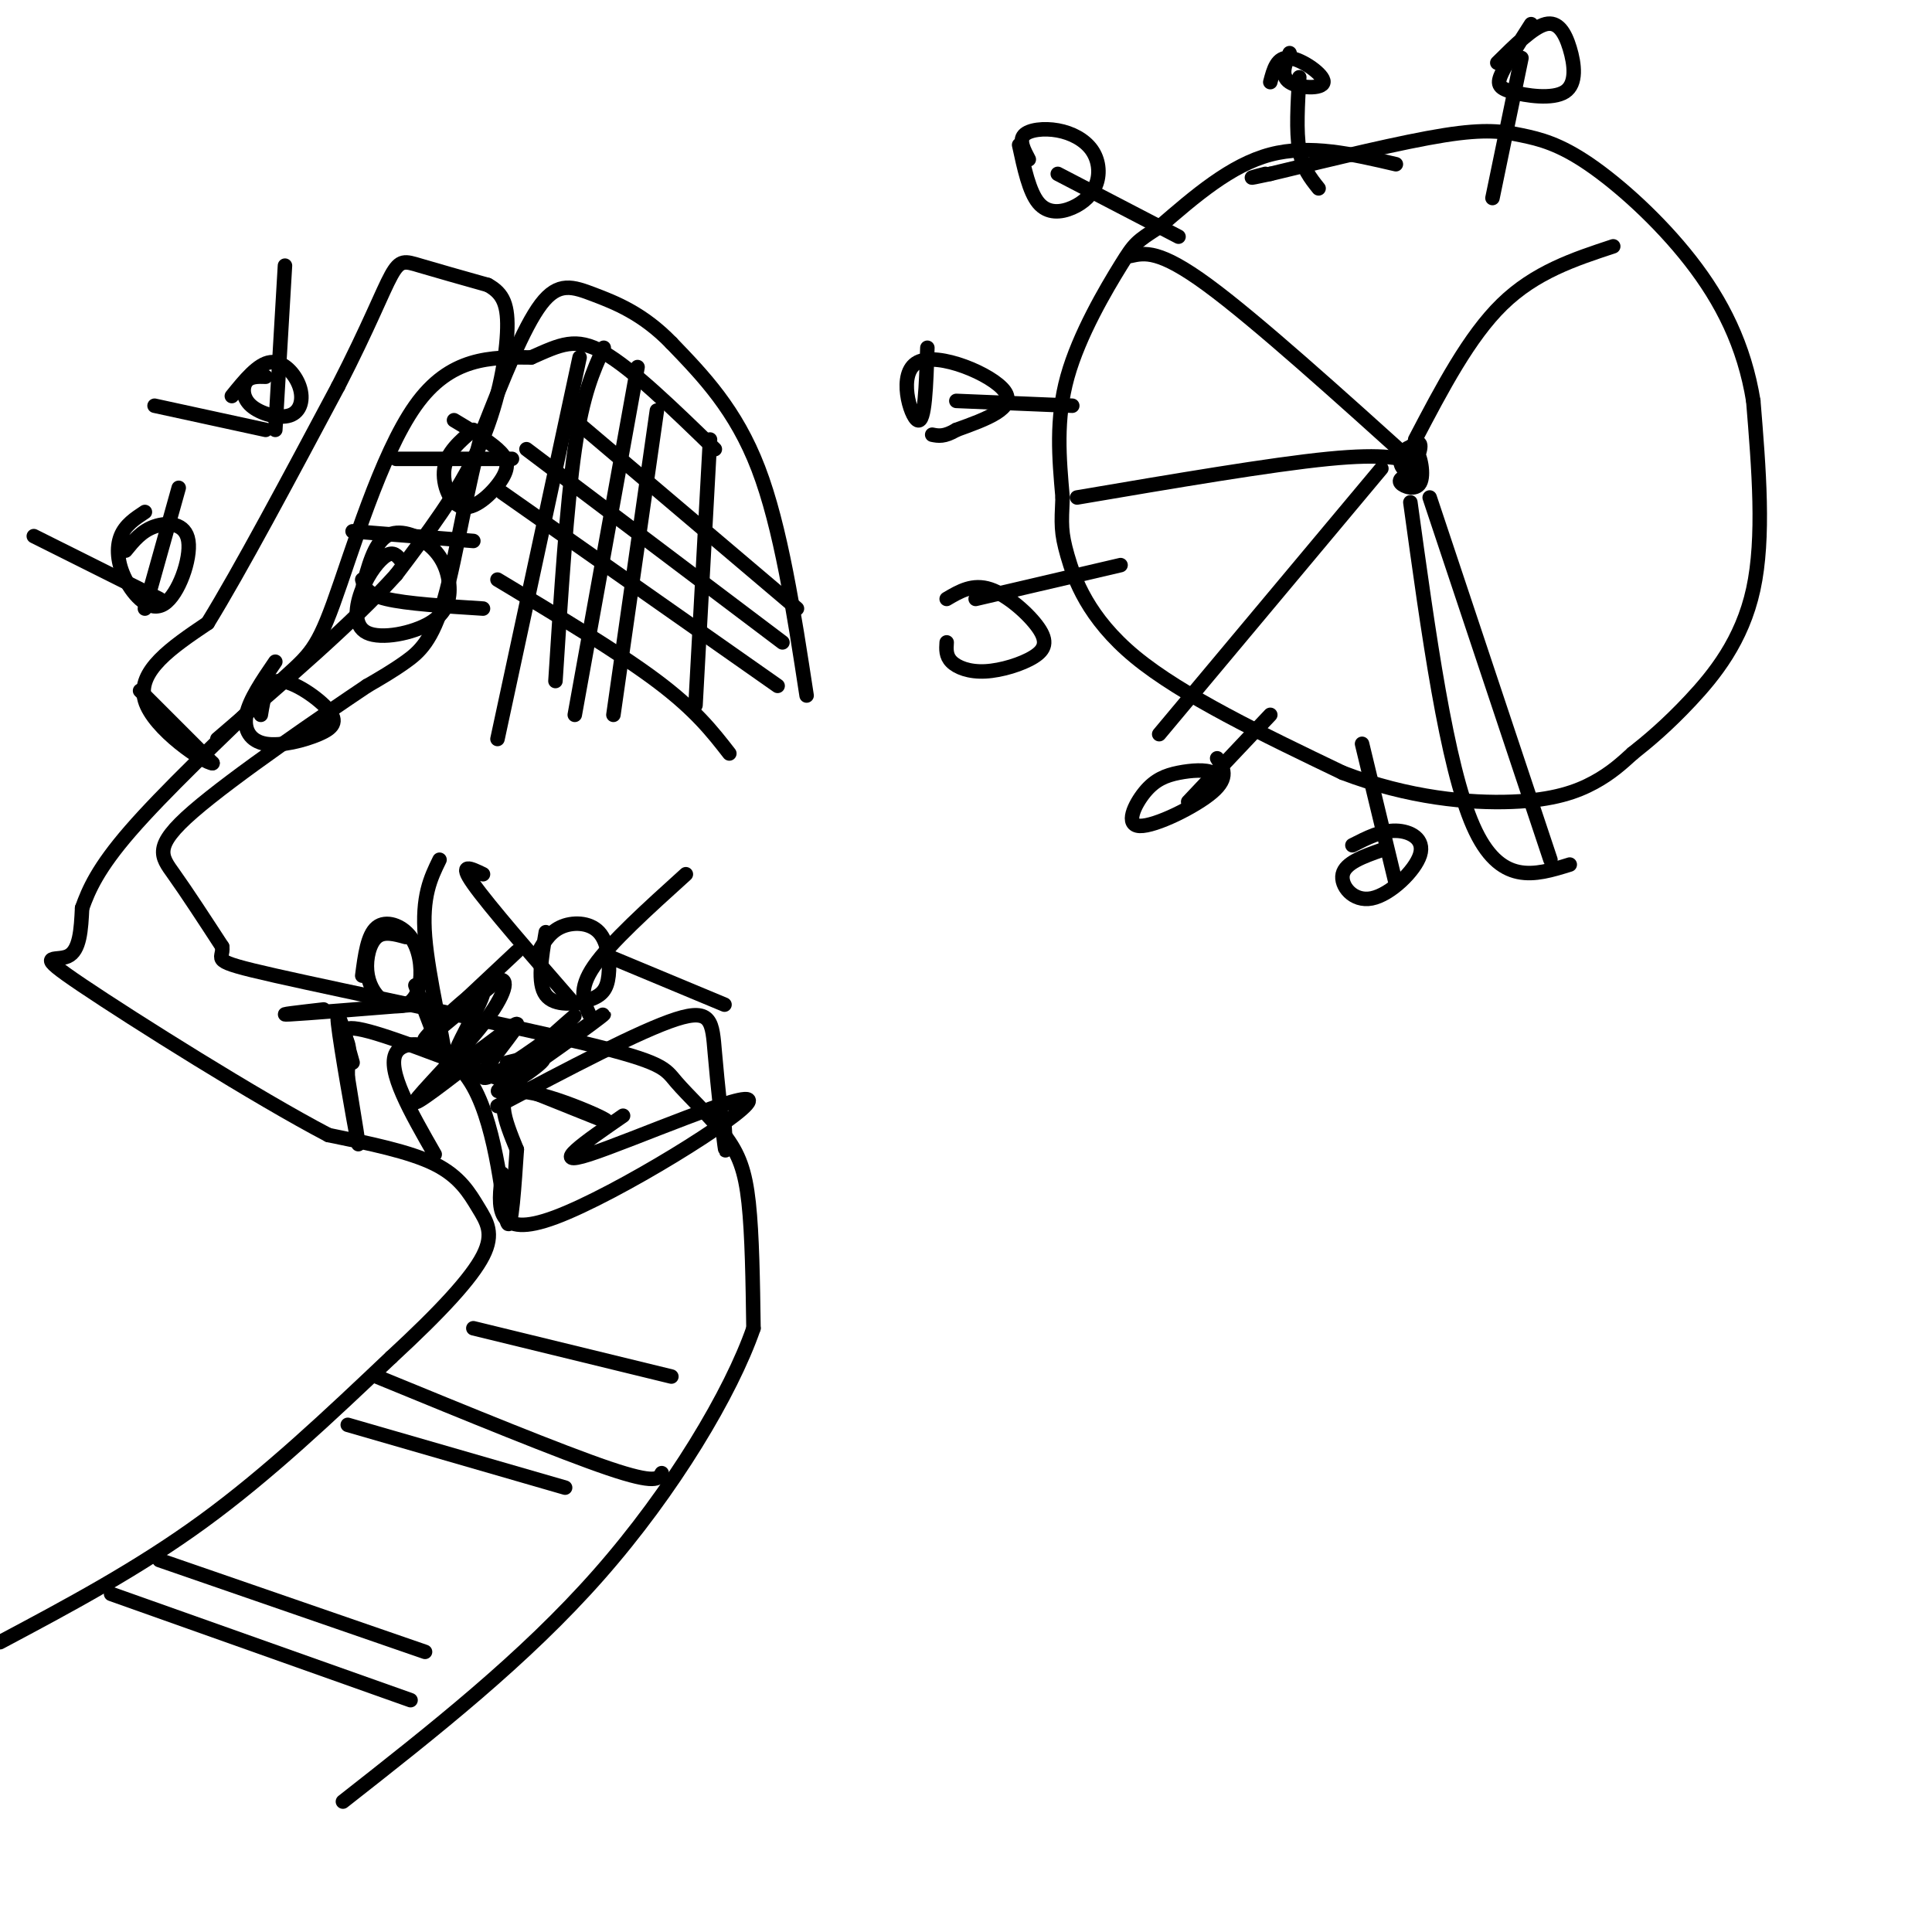 <svg viewBox='0 0 400 400' version='1.1' xmlns='http://www.w3.org/2000/svg' xmlns:xlink='http://www.w3.org/1999/xlink'><g fill='none' stroke='#000000' stroke-width='3' stroke-linecap='round' stroke-linejoin='round'><path d='M289,34c-8.917,-2.083 -17.833,-4.167 -26,-2c-8.167,2.167 -15.583,8.583 -23,15'/><path d='M240,47c-4.726,3.060 -5.042,3.208 -8,8c-2.958,4.792 -8.560,14.226 -11,23c-2.440,8.774 -1.720,16.887 -1,25'/><path d='M220,103c-0.250,5.619 -0.375,7.167 1,12c1.375,4.833 4.250,12.952 14,21c9.750,8.048 26.375,16.024 43,24'/><path d='M278,160c13.655,5.238 26.292,6.333 35,6c8.708,-0.333 13.488,-2.095 17,-4c3.512,-1.905 5.756,-3.952 8,-6'/><path d='M338,156c3.179,-2.512 7.125,-5.792 12,-11c4.875,-5.208 10.679,-12.345 13,-23c2.321,-10.655 1.161,-24.827 0,-39'/><path d='M363,83c-1.860,-11.479 -6.509,-20.675 -13,-29c-6.491,-8.325 -14.822,-15.778 -21,-20c-6.178,-4.222 -10.202,-5.214 -14,-6c-3.798,-0.786 -7.371,-1.368 -16,0c-8.629,1.368 -22.315,4.684 -36,8'/><path d='M263,36c-6.167,1.333 -3.583,0.667 -1,0'/><path d='M292,98c-1.302,0.624 -2.603,1.248 -2,2c0.603,0.752 3.111,1.632 4,0c0.889,-1.632 0.161,-5.774 -1,-7c-1.161,-1.226 -2.754,0.465 -3,2c-0.246,1.535 0.857,2.913 2,2c1.143,-0.913 2.327,-4.118 2,-5c-0.327,-0.882 -2.163,0.559 -4,2'/><path d='M296,103c0.000,0.000 25.000,75.000 25,75'/><path d='M292,104c3.750,27.250 7.500,54.500 13,67c5.500,12.500 12.750,10.250 20,8'/><path d='M192,72c-0.250,7.827 -0.500,15.655 -2,15c-1.500,-0.655 -4.250,-9.792 0,-12c4.250,-2.208 15.500,2.512 18,6c2.500,3.488 -3.750,5.744 -10,8'/><path d='M198,89c-2.500,1.500 -3.750,1.250 -5,1'/><path d='M196,124c2.708,-1.596 5.415,-3.192 9,-2c3.585,1.192 8.046,5.173 10,8c1.954,2.827 1.400,4.500 -1,6c-2.400,1.500 -6.646,2.827 -10,3c-3.354,0.173 -5.815,-0.808 -7,-2c-1.185,-1.192 -1.092,-2.596 -1,-4'/><path d='M252,157c1.265,1.984 2.529,3.968 -1,7c-3.529,3.032 -11.852,7.111 -15,7c-3.148,-0.111 -1.122,-4.411 1,-7c2.122,-2.589 4.341,-3.466 7,-4c2.659,-0.534 5.760,-0.724 7,0c1.240,0.724 0.620,2.362 0,4'/><path d='M198,83c0.000,0.000 24.000,1.000 24,1'/><path d='M202,124c0.000,0.000 30.000,-7.000 30,-7'/><path d='M246,166c0.000,0.000 17.000,-18.000 17,-18'/><path d='M286,176c-3.732,1.319 -7.464,2.638 -8,5c-0.536,2.362 2.124,5.767 6,5c3.876,-0.767 8.967,-5.707 10,-9c1.033,-3.293 -1.990,-4.941 -5,-5c-3.010,-0.059 -6.005,1.470 -9,3'/><path d='M289,183c0.000,0.000 -7.000,-29.000 -7,-29'/><path d='M211,30c1.047,4.855 2.093,9.710 4,12c1.907,2.290 4.674,2.015 7,1c2.326,-1.015 4.212,-2.769 5,-5c0.788,-2.231 0.479,-4.938 -1,-7c-1.479,-2.062 -4.129,-3.478 -7,-4c-2.871,-0.522 -5.963,-0.149 -7,1c-1.037,1.149 -0.018,3.075 1,5'/><path d='M219,36c0.000,0.000 25.000,13.000 25,13'/><path d='M267,11c-0.976,2.357 -1.952,4.714 0,6c1.952,1.286 6.833,1.500 7,0c0.167,-1.500 -4.381,-4.714 -7,-5c-2.619,-0.286 -3.310,2.357 -4,5'/><path d='M269,16c-0.333,5.583 -0.667,11.167 0,15c0.667,3.833 2.333,5.917 4,8'/><path d='M317,5c-2.443,3.832 -4.886,7.665 -6,10c-1.114,2.335 -0.898,3.173 2,4c2.898,0.827 8.478,1.644 11,0c2.522,-1.644 1.987,-5.750 1,-9c-0.987,-3.250 -2.425,-5.643 -5,-5c-2.575,0.643 -6.288,4.321 -10,8'/><path d='M315,12c0.000,0.000 -6.000,29.000 -6,29'/><path d='M294,97c-17.000,-15.333 -34.000,-30.667 -44,-38c-10.000,-7.333 -13.000,-6.667 -16,-6'/><path d='M294,96c-3.583,-1.083 -7.167,-2.167 -19,-1c-11.833,1.167 -31.917,4.583 -52,8'/><path d='M286,97c0.000,0.000 -46.000,55.000 -46,55'/><path d='M293,91c5.583,-10.667 11.167,-21.333 18,-28c6.833,-6.667 14.917,-9.333 23,-12'/><path d='M167,144c-2.667,-17.417 -5.333,-34.833 -10,-47c-4.667,-12.167 -11.333,-19.083 -18,-26'/><path d='M139,71c-5.893,-6.095 -11.625,-8.333 -16,-10c-4.375,-1.667 -7.393,-2.762 -11,2c-3.607,4.762 -7.804,15.381 -12,26'/><path d='M100,89c-3.286,11.226 -5.500,26.292 -8,35c-2.500,8.708 -5.286,11.060 -8,13c-2.714,1.940 -5.357,3.470 -8,5'/><path d='M76,142c-9.024,6.060 -27.583,18.708 -36,26c-8.417,7.292 -6.690,9.226 -4,13c2.690,3.774 6.345,9.387 10,15'/><path d='M46,196c0.425,2.922 -3.512,2.727 11,6c14.512,3.273 47.471,10.012 64,14c16.529,3.988 16.626,5.224 19,8c2.374,2.776 7.024,7.094 10,11c2.976,3.906 4.279,7.402 5,14c0.721,6.598 0.861,16.299 1,26'/><path d='M156,275c-4.600,13.289 -16.600,33.511 -32,51c-15.400,17.489 -34.200,32.244 -53,47'/><path d='M0,340c14.250,-7.583 28.500,-15.167 42,-25c13.500,-9.833 26.250,-21.917 39,-34'/><path d='M81,281c10.324,-9.534 16.633,-16.370 19,-21c2.367,-4.630 0.791,-7.054 -1,-10c-1.791,-2.946 -3.797,-6.413 -9,-9c-5.203,-2.587 -13.601,-4.293 -22,-6'/><path d='M68,235c-14.726,-7.702 -40.542,-23.958 -51,-31c-10.458,-7.042 -5.560,-4.869 -3,-6c2.560,-1.131 2.780,-5.565 3,-10'/><path d='M17,188c1.356,-3.778 3.244,-8.222 10,-16c6.756,-7.778 18.378,-18.889 30,-30'/><path d='M57,142c6.631,-6.167 8.208,-6.583 12,-17c3.792,-10.417 9.798,-30.833 17,-41c7.202,-10.167 15.601,-10.083 24,-10'/><path d='M110,74c6.044,-2.667 9.156,-4.333 15,-1c5.844,3.333 14.422,11.667 23,20'/><path d='M82,95c0.000,0.000 24.000,0.000 24,0'/><path d='M73,110c0.000,0.000 25.000,2.000 25,2'/><path d='M75,120c0.417,1.500 0.833,3.000 5,4c4.167,1.000 12.083,1.500 20,2'/><path d='M73,220c-1.756,-6.333 -3.511,-12.667 -3,-8c0.511,4.667 3.289,20.333 4,24c0.711,3.667 -0.644,-4.667 -2,-13'/><path d='M72,223c-0.107,-3.262 0.625,-4.917 0,-7c-0.625,-2.083 -2.607,-4.595 6,-2c8.607,2.595 27.804,10.298 47,18'/><path d='M125,232c3.578,0.933 -10.978,-5.733 -17,-6c-6.022,-0.267 -3.511,5.867 -1,12'/><path d='M107,238c-0.464,6.772 -1.124,17.702 -2,15c-0.876,-2.702 -1.967,-19.035 -7,-28c-5.033,-8.965 -14.010,-10.561 -16,-7c-1.990,3.561 3.005,12.281 8,21'/><path d='M103,229c14.792,-7.810 29.583,-15.619 37,-18c7.417,-2.381 7.458,0.667 8,7c0.542,6.333 1.583,15.952 2,19c0.417,3.048 0.208,-0.476 0,-4'/><path d='M113,193c-0.897,5.298 -1.793,10.596 0,13c1.793,2.404 6.276,1.915 9,1c2.724,-0.915 3.689,-2.256 4,-5c0.311,-2.744 -0.032,-6.893 -2,-9c-1.968,-2.107 -5.562,-2.174 -8,-1c-2.438,1.174 -3.719,3.587 -5,6'/><path d='M119,208c-8.917,-10.250 -17.833,-20.500 -21,-25c-3.167,-4.500 -0.583,-3.250 2,-2'/><path d='M122,210c-1.167,-2.583 -2.333,-5.167 1,-10c3.333,-4.833 11.167,-11.917 19,-19'/><path d='M84,194c-2.252,-0.625 -4.505,-1.250 -6,0c-1.495,1.250 -2.234,4.375 -2,7c0.234,2.625 1.440,4.748 3,6c1.560,1.252 3.473,1.631 5,1c1.527,-0.631 2.667,-2.272 3,-5c0.333,-2.728 -0.141,-6.542 -2,-9c-1.859,-2.458 -5.103,-3.559 -7,-2c-1.897,1.559 -2.449,5.780 -3,10'/><path d='M86,204c3.044,8.222 6.089,16.444 6,14c-0.089,-2.444 -3.311,-15.556 -4,-24c-0.689,-8.444 1.156,-12.222 3,-16'/><path d='M86,208c-11.417,0.917 -22.833,1.833 -26,2c-3.167,0.167 1.917,-0.417 7,-1'/><path d='M126,198c0.000,0.000 24.000,10.000 24,10'/><path d='M107,197c0.000,0.000 -16.000,15.000 -16,15'/><path d='M104,243c-0.899,6.893 -1.798,13.786 11,9c12.798,-4.786 39.292,-21.250 40,-24c0.708,-2.750 -24.369,8.214 -33,11c-8.631,2.786 -0.815,-2.607 7,-8'/><path d='M23,330c0.000,0.000 62.000,22.000 62,22'/><path d='M33,323c0.000,0.000 55.000,19.000 55,19'/><path d='M72,295c0.000,0.000 45.000,13.000 45,13'/><path d='M78,285c19.083,7.833 38.167,15.667 48,19c9.833,3.333 10.417,2.167 11,1'/><path d='M98,275c0.000,0.000 41.000,10.000 41,10'/><path d='M120,74c0.000,0.000 -17.000,79.000 -17,79'/><path d='M125,72c-2.167,4.750 -4.333,9.500 -6,21c-1.667,11.500 -2.833,29.750 -4,48'/><path d='M132,76c0.000,0.000 -13.000,72.000 -13,72'/><path d='M136,85c0.000,0.000 -9.000,63.000 -9,63'/><path d='M147,91c0.000,0.000 -3.000,55.000 -3,55'/><path d='M119,87c0.000,0.000 46.000,39.000 46,39'/><path d='M109,93c0.000,0.000 53.000,40.000 53,40'/><path d='M104,102c0.000,0.000 57.000,40.000 57,40'/><path d='M103,120c12.500,7.500 25.000,15.000 33,21c8.000,6.000 11.500,10.500 15,15'/><path d='M29,143c0.000,0.000 15.000,15.000 15,15'/><path d='M44,158c-1.356,0.156 -12.244,-6.956 -14,-13c-1.756,-6.044 5.622,-11.022 13,-16'/><path d='M43,129c6.667,-10.833 16.833,-29.917 27,-49'/><path d='M70,80c6.476,-12.619 9.167,-19.667 11,-23c1.833,-3.333 2.810,-2.952 6,-2c3.190,0.952 8.595,2.476 14,4'/><path d='M101,59c3.226,1.762 4.292,4.167 4,10c-0.292,5.833 -1.940,15.095 -6,24c-4.060,8.905 -10.530,17.452 -17,26'/><path d='M82,119c-9.000,10.000 -23.000,22.000 -37,34'/><path d='M57,137c-2.691,3.934 -5.382,7.868 -6,11c-0.618,3.132 0.837,5.464 4,6c3.163,0.536 8.033,-0.722 11,-2c2.967,-1.278 4.029,-2.575 2,-5c-2.029,-2.425 -7.151,-5.979 -10,-6c-2.849,-0.021 -3.424,3.489 -4,7'/><path d='M83,116c-0.767,-0.939 -1.534,-1.879 -3,-1c-1.466,0.879 -3.629,3.576 -5,7c-1.371,3.424 -1.948,7.575 1,9c2.948,1.425 9.423,0.125 13,-2c3.577,-2.125 4.258,-5.075 4,-8c-0.258,-2.925 -1.454,-5.826 -4,-8c-2.546,-2.174 -6.442,-3.621 -9,-2c-2.558,1.621 -3.779,6.311 -5,11'/><path d='M98,89c-2.753,2.332 -5.506,4.663 -6,8c-0.494,3.337 1.270,7.678 4,8c2.730,0.322 6.427,-3.375 8,-6c1.573,-2.625 1.021,-4.179 -1,-6c-2.021,-1.821 -5.510,-3.911 -9,-6'/><path d='M30,106c-2.037,1.343 -4.074,2.685 -5,5c-0.926,2.315 -0.743,5.601 1,9c1.743,3.399 5.044,6.911 8,5c2.956,-1.911 5.565,-9.245 5,-13c-0.565,-3.755 -4.304,-3.930 -7,-3c-2.696,0.930 -4.348,2.965 -6,5'/><path d='M33,124c0.000,0.000 -26.000,-13.000 -26,-13'/><path d='M30,126c0.000,0.000 7.000,-25.000 7,-25'/><path d='M55,78c-1.587,-0.048 -3.174,-0.096 -4,1c-0.826,1.096 -0.893,3.335 1,5c1.893,1.665 5.744,2.756 8,2c2.256,-0.756 2.915,-3.357 2,-6c-0.915,-2.643 -3.404,-5.326 -6,-5c-2.596,0.326 -5.298,3.663 -8,7'/><path d='M55,89c0.000,0.000 -23.000,-5.000 -23,-5'/><path d='M57,89c0.000,0.000 2.000,-34.000 2,-34'/><path d='M105,220c4.691,-1.162 9.381,-2.323 7,0c-2.381,2.323 -11.834,8.131 -8,5c3.834,-3.131 20.956,-15.200 21,-15c0.044,0.200 -16.988,12.669 -20,14c-3.012,1.331 7.997,-8.477 12,-12c4.003,-3.523 1.002,-0.762 -2,2'/><path d='M115,214c-4.386,3.225 -14.352,10.288 -15,9c-0.648,-1.288 8.023,-10.925 7,-11c-1.023,-0.075 -11.738,9.413 -13,8c-1.262,-1.413 6.929,-13.727 6,-15c-0.929,-1.273 -10.980,8.493 -12,10c-1.020,1.507 6.990,-5.247 15,-12'/><path d='M103,203c2.643,-0.893 1.750,2.875 -3,9c-4.750,6.125 -13.357,14.607 -14,16c-0.643,1.393 6.679,-4.304 14,-10'/></g>
</svg>
